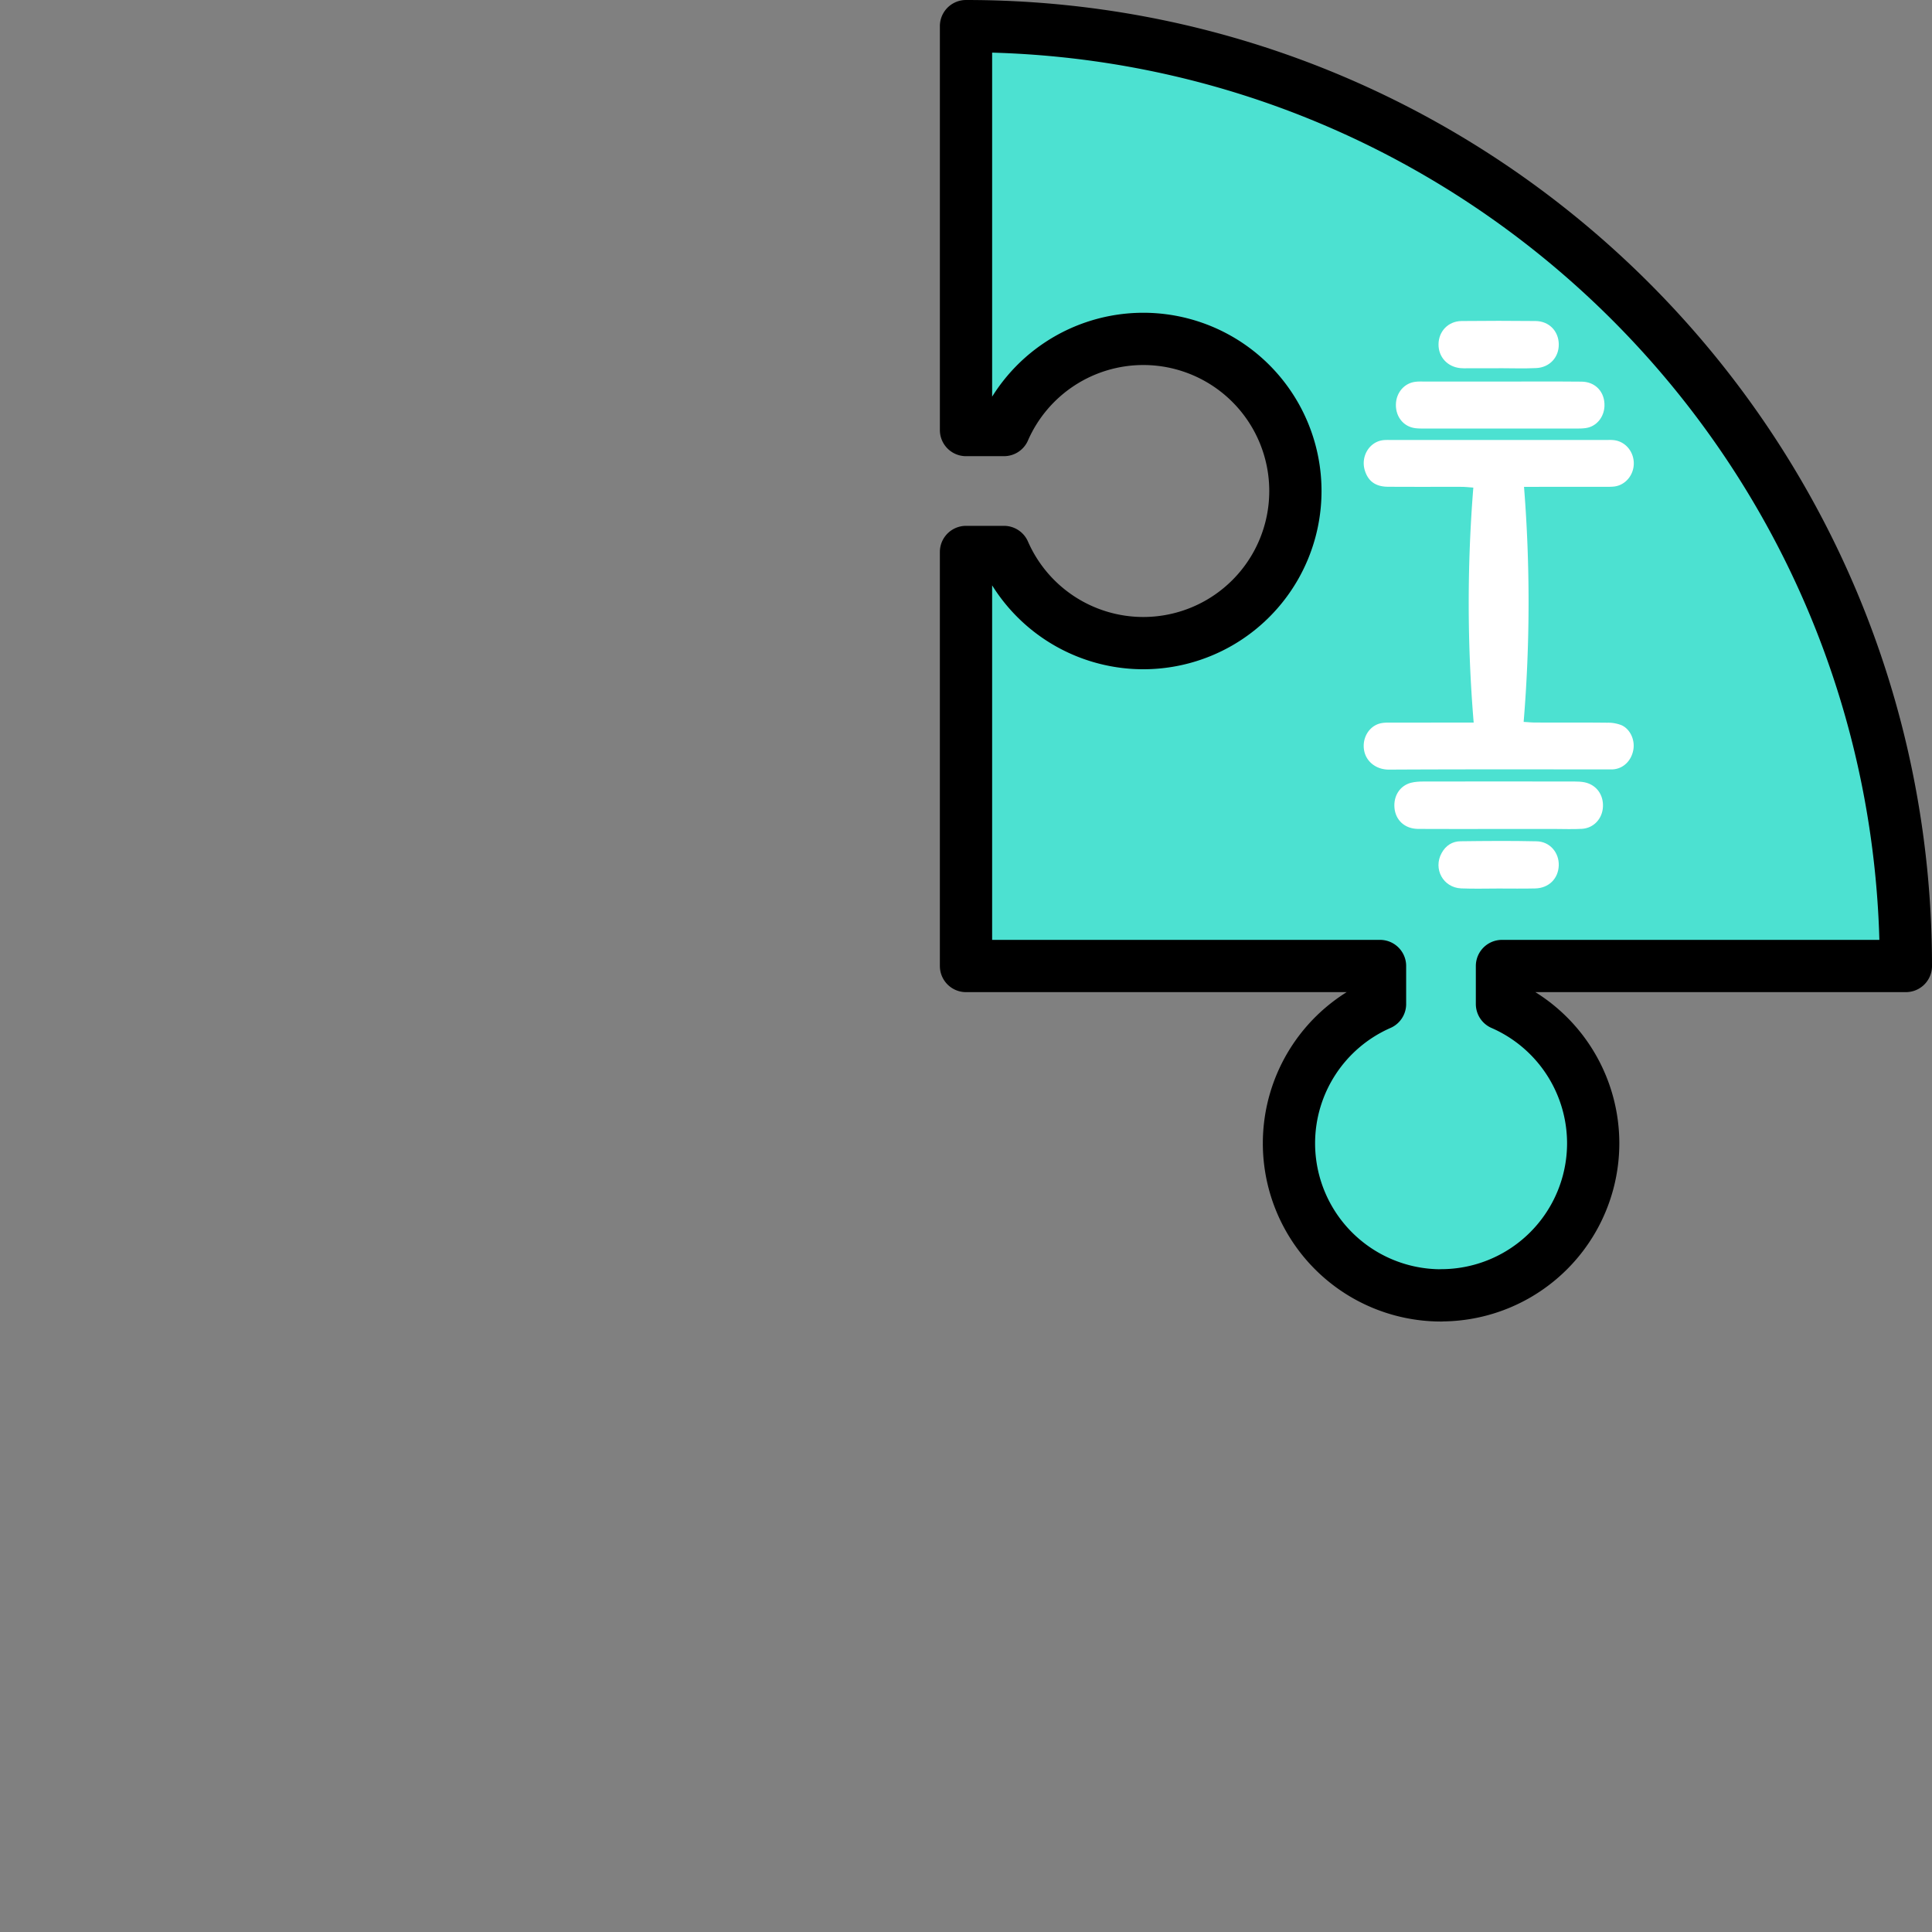 <svg width="83" height="83" viewBox="0 0 21.96 21.96" xml:space="preserve" xmlns="http://www.w3.org/2000/svg"><rect x="0" y="0" width="21.96" height="21.96" fill="#808080" stroke="none"/><defs><clipPath id="a"><path d="M0 100h100V0H0Z" style="clip-rule:nonzero;fill:none"/></clipPath></defs><path style="display:inline;fill:#4ce1d1;fill-opacity:1;stroke:none;stroke-width:.554" d="M95.863 209.736a1.729 1.729 0 0 0 1.73-1.729 1.729 1.729 0 0 0-1.037-1.582v-.432h4.591c0-5.9-4.783-10.683-10.683-10.683v4.591h.432a1.729 1.729 0 0 1 1.582-1.036 1.729 1.729 0 0 1 1.73 1.729 1.729 1.729 0 0 1-1.73 1.729 1.729 1.729 0 0 1-1.582-1.036h-.432v4.706h4.706v.432a1.729 1.729 0 0 0-1.035 1.582 1.729 1.729 0 0 0 1.728 1.73z" transform="translate(-79.484 -195.013)"/><path style="display:inline;mix-blend-mode:overlay;fill:none;fill-opacity:1;stroke:#000;stroke-width:.594;stroke-linecap:round;stroke-linejoin:round;stroke-dasharray:none;stroke-opacity:1" d="M95.863 209.736a1.729 1.729 0 0 0 1.73-1.729 1.729 1.729 0 0 0-1.037-1.582v-.432h4.591c0-5.9-4.783-10.683-10.683-10.683v4.591h.432a1.729 1.729 0 0 1 1.582-1.036 1.729 1.729 0 0 1 1.73 1.729 1.729 1.729 0 0 1-1.73 1.729 1.729 1.729 0 0 1-1.582-1.036h-.432v4.706h4.706v.432a1.729 1.729 0 0 0-1.035 1.582 1.729 1.729 0 0 0 1.728 1.73z" transform="translate(-79.484 -195.013)"/><g style="mix-blend-mode:overlay;fill:#fff"><g clip-path="url(#a)" transform="matrix(0 -.503 -.262 0 38.29 52.036)" style="mix-blend-mode:normal;fill:#fff;fill-opacity:1"><path d="M0 0a17.266 17.266 0 0 0-5.312.016c-.005-.188-.014-.347-.014-.506-.002-1.041.002-2.082-.004-3.124a2.926 2.926 0 0 0-.056-.615c-.09-.384-.337-.591-.558-.513-.236.082-.408.404-.437.821-.007.089-.004.181-.004.272 0 3.169.004 6.337-.005 9.506-.001.536.167.957.402 1.067.299.139.603-.204.65-.757.013-.148.01-.301.01-.452l.001-2.988v-.543a17.1 17.1 0 0 0 5.31.015c.006.176.016.333.017.491.001 1.071-.002 2.143.002 3.214.002.539.126.861.372 1.004.313.182.641-.196.68-.787.008-.12.005-.241.005-.362v-9.325c0-.106.003-.212-.003-.317-.024-.491-.245-.867-.514-.879-.267-.012-.501.352-.534.839-.009.134-.007.271-.007.407L0-.528Z" style="fill:#fff;fill-opacity:1" transform="translate(92.45 80.028)"/></g><g clip-path="url(#a)" transform="matrix(0 -.503 -.262 0 38.29 52.036)" style="mix-blend-mode:normal;fill:#fff;fill-opacity:1"><path d="M0 0c0 1.162-.003 2.323.001 3.484.002.58.197.984.48 1.029.268.042.496-.238.562-.712.023-.172.029-.357.029-.536.002-2.188.002-4.375 0-6.562 0-.15-.003-.304-.019-.45-.058-.505-.281-.814-.556-.785-.268.028-.479.405-.494.912C-.009-3.229 0-2.836 0-2.444Z" style="fill:#fff;fill-opacity:1" transform="translate(84.719 81.136)"/></g><g clip-path="url(#a)" transform="matrix(0 -.503 -.262 0 38.29 52.036)" style="mix-blend-mode:normal;fill:#fff;fill-opacity:1"><path d="M0 0c0 .543-.009 1.087.003 1.629.017.781.44 1.224.798.848.173-.182.265-.468.267-.819.007-1.101.012-2.203-.001-3.304-.006-.575-.256-.979-.548-.959-.296.02-.51.432-.517 1.021C-.005-1.057 0-.528 0 0" style="fill:#fff;fill-opacity:1" transform="translate(83.373 81.126)"/></g><g clip-path="url(#a)" transform="matrix(0 -.503 -.262 0 38.29 52.036)" style="mix-blend-mode:normal;fill:#fff;fill-opacity:1"><path d="M0 0v1.357c0 .106-.002.212.004.317.031.558.253.943.537.939.295-.005.523-.42.527-.999.006-1.071.006-2.142 0-3.213-.004-.584-.226-.996-.523-1.005-.293-.01-.525.39-.54.975C-.009-1.087.002-.543.002 0Z" style="fill:#fff;fill-opacity:1" transform="translate(95.129 81.124)"/></g><g style="mix-blend-mode:normal;fill:#fff;fill-opacity:1"><path d="M0 0c0-1.176.004-2.353-.002-3.529-.003-.604-.237-1.011-.55-.991-.253.017-.461.345-.498.798-.012.149-.012.301-.012.451V3.29c0 .136 0 .273.009.406.035.501.255.841.532.833.272-.008.491-.37.517-.864C.004 3.53 0 3.394 0 3.258Z" style="fill:#fff;fill-opacity:1" transform="matrix(0 -.503 -.262 0 17.053 4.337)"/></g></g></svg>